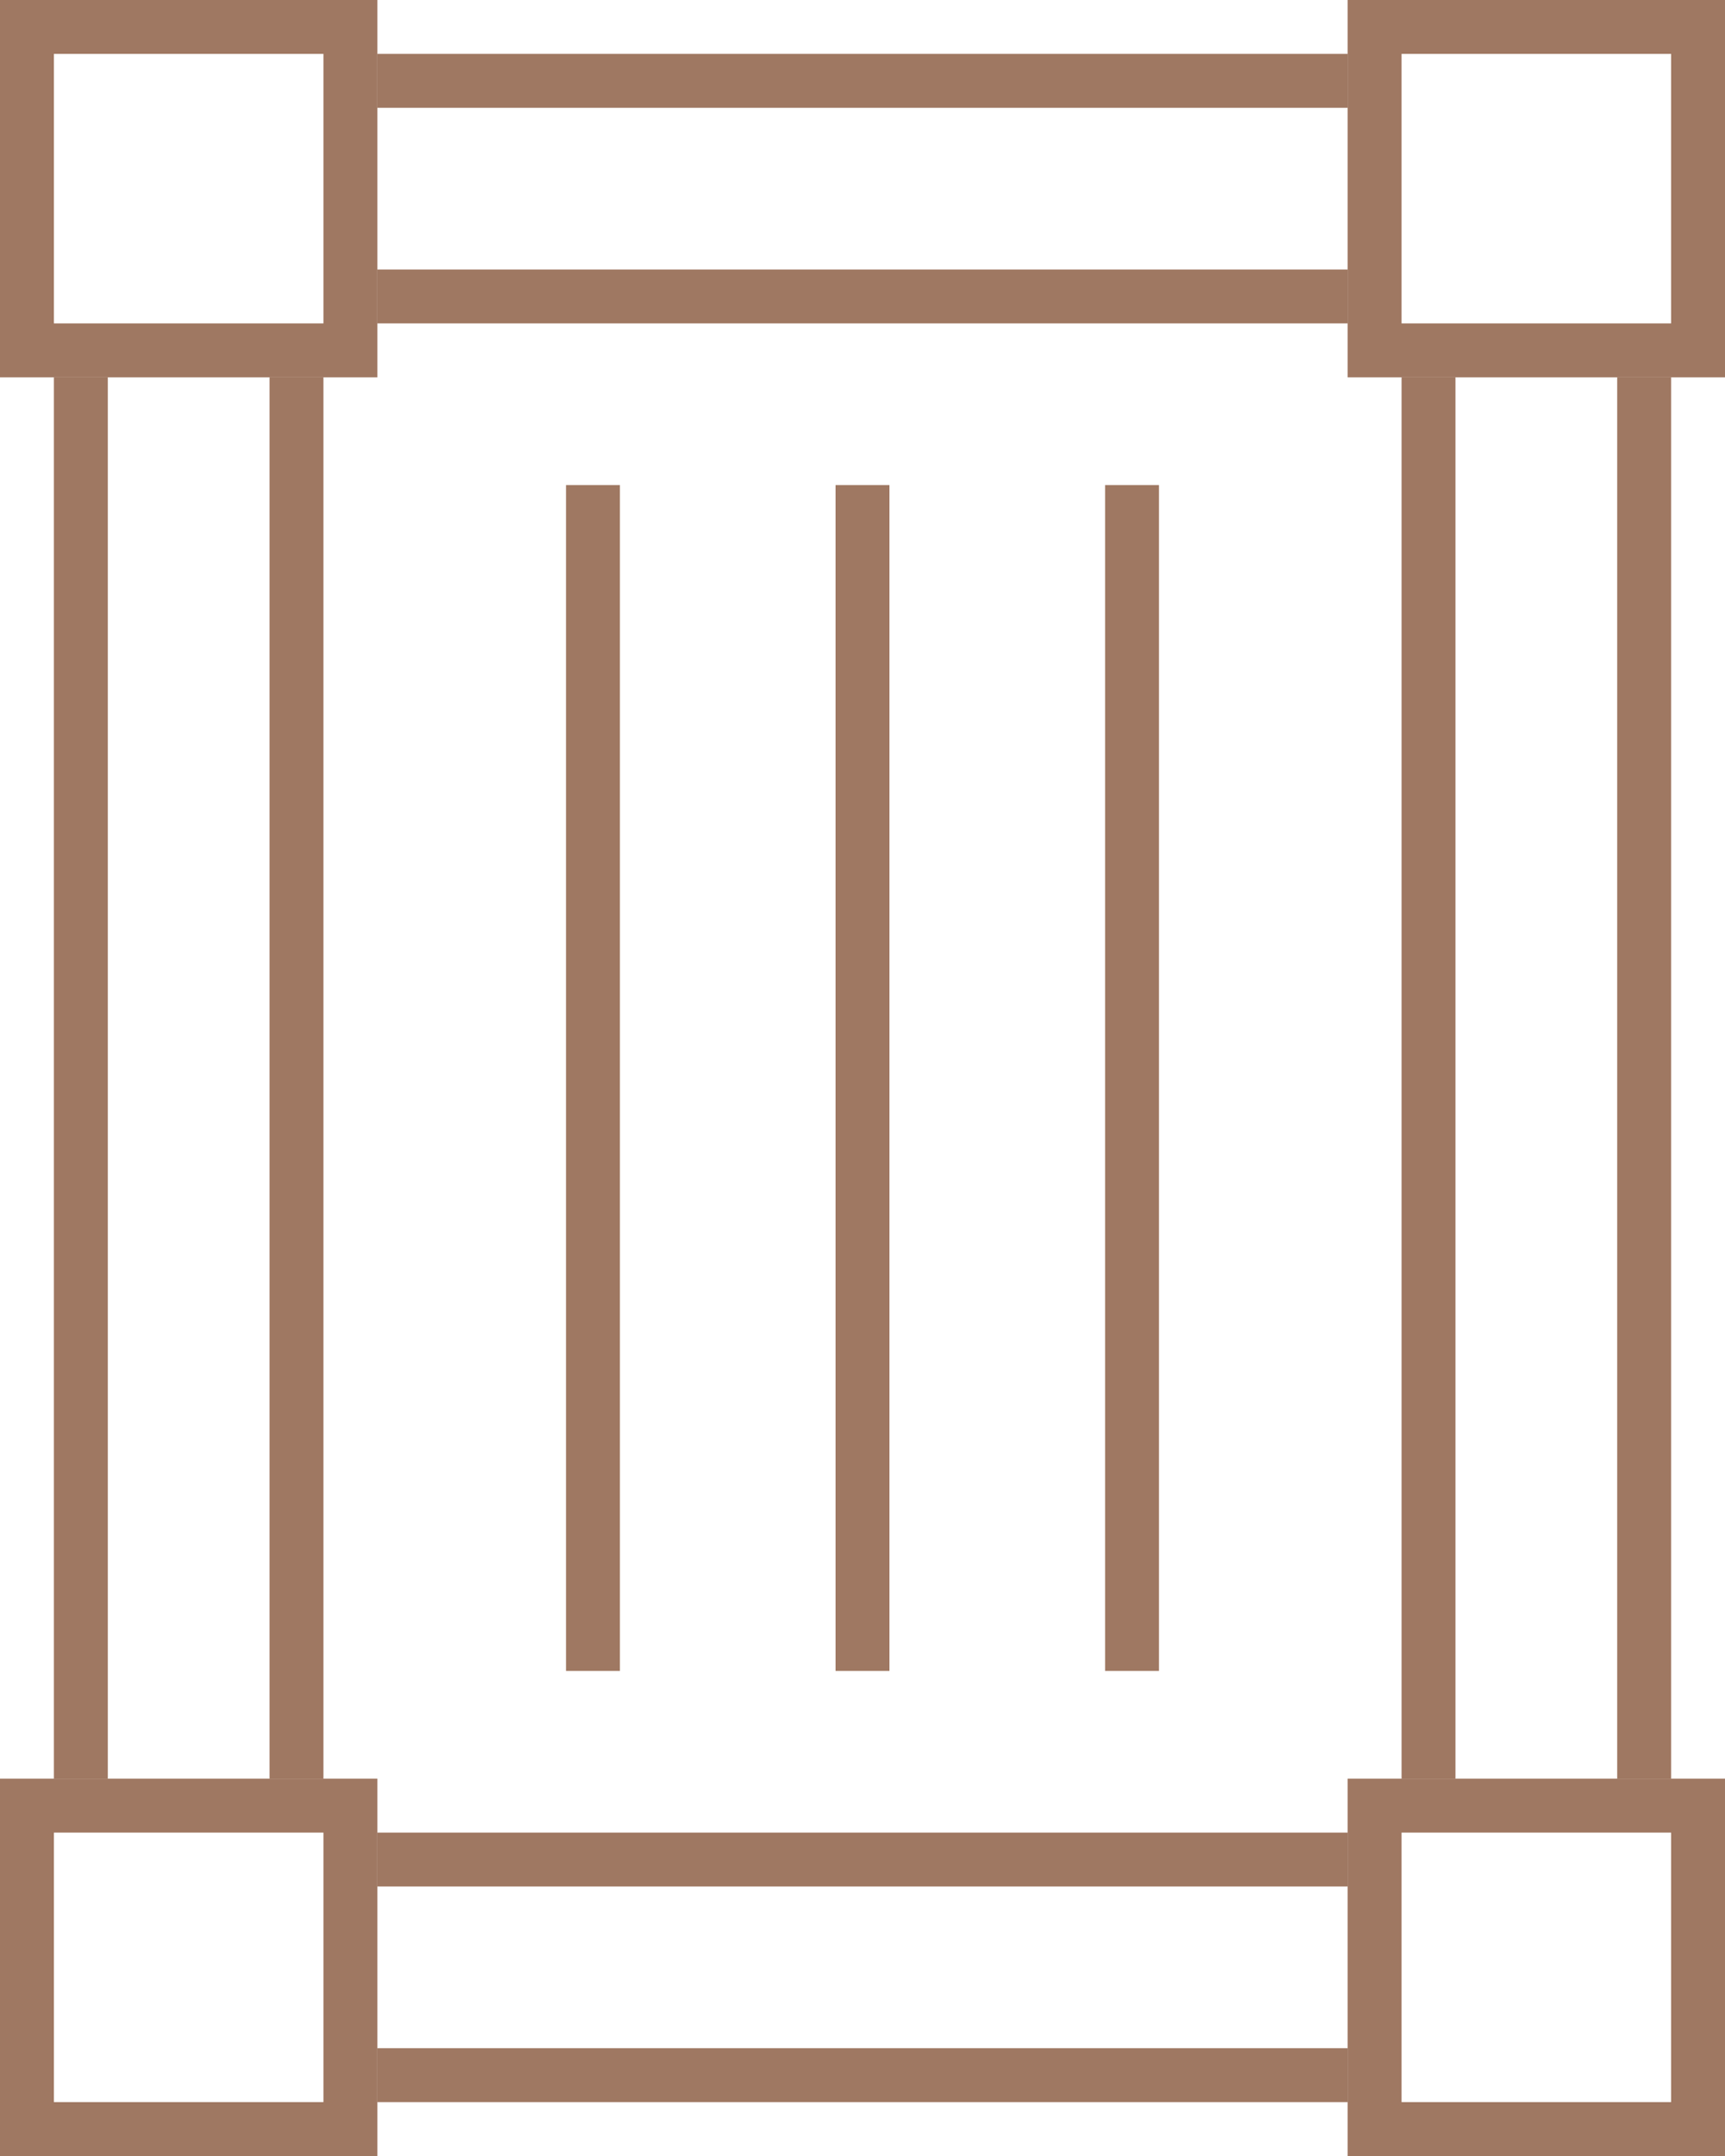 <?xml version="1.0" encoding="UTF-8"?> <svg xmlns="http://www.w3.org/2000/svg" viewBox="0 0 64 80"> <defs> <style> .cls-1, .cls-4 { fill: none; } .cls-1 { stroke: #9f7862; stroke-width: 2px; } .cls-2 { fill: #9f7862; } .cls-3 { stroke: none; } </style> </defs> <g id="Group_53" data-name="Group 53" transform="translate(-935 -1150)"> <g id="Rectangle_69" data-name="Rectangle 69" class="cls-1" transform="translate(935 1150)"> <rect class="cls-3" width="14" height="14"></rect> <rect class="cls-4" x="1" y="1" width="12" height="12"></rect> </g> <g id="Rectangle_70" data-name="Rectangle 70" class="cls-1" transform="translate(985 1150)"> <rect class="cls-3" width="14" height="14"></rect> <rect class="cls-4" x="1" y="1" width="12" height="12"></rect> </g> <g id="Rectangle_71" data-name="Rectangle 71" class="cls-1" transform="translate(935 1216)"> <rect class="cls-3" width="14" height="14"></rect> <rect class="cls-4" x="1" y="1" width="12" height="12"></rect> </g> <g id="Rectangle_72" data-name="Rectangle 72" class="cls-1" transform="translate(985 1216)"> <rect class="cls-3" width="14" height="14"></rect> <rect class="cls-4" x="1" y="1" width="12" height="12"></rect> </g> <rect id="Rectangle_74" data-name="Rectangle 74" class="cls-2" width="2" height="52" transform="translate(945 1164)"></rect> <rect id="Rectangle_109" data-name="Rectangle 109" class="cls-2" width="2" height="44" transform="translate(966 1168)"></rect> <rect id="Rectangle_80" data-name="Rectangle 80" class="cls-2" width="2" height="52" transform="translate(937 1164)"></rect> <rect id="Rectangle_81" data-name="Rectangle 81" class="cls-2" width="2" height="52" transform="translate(995 1164)"></rect> <rect id="Rectangle_75" data-name="Rectangle 75" class="cls-2" width="2" height="52" transform="translate(987 1164)"></rect> <rect id="Rectangle_76" data-name="Rectangle 76" class="cls-2" width="2" height="36" transform="translate(985 1160) rotate(90)"></rect> <rect id="Rectangle_77" data-name="Rectangle 77" class="cls-2" width="2" height="36" transform="translate(985 1218) rotate(90)"></rect> <rect id="Rectangle_78" data-name="Rectangle 78" class="cls-2" width="2" height="36" transform="translate(985 1152) rotate(90)"></rect> <rect id="Rectangle_79" data-name="Rectangle 79" class="cls-2" width="2" height="36" transform="translate(985 1226) rotate(90)"></rect> <rect id="Rectangle_110" data-name="Rectangle 110" class="cls-2" width="2" height="44" transform="translate(956 1168)"></rect> <rect id="Rectangle_111" data-name="Rectangle 111" class="cls-2" width="2" height="44" transform="translate(976 1168)"></rect> </g> </svg> 
